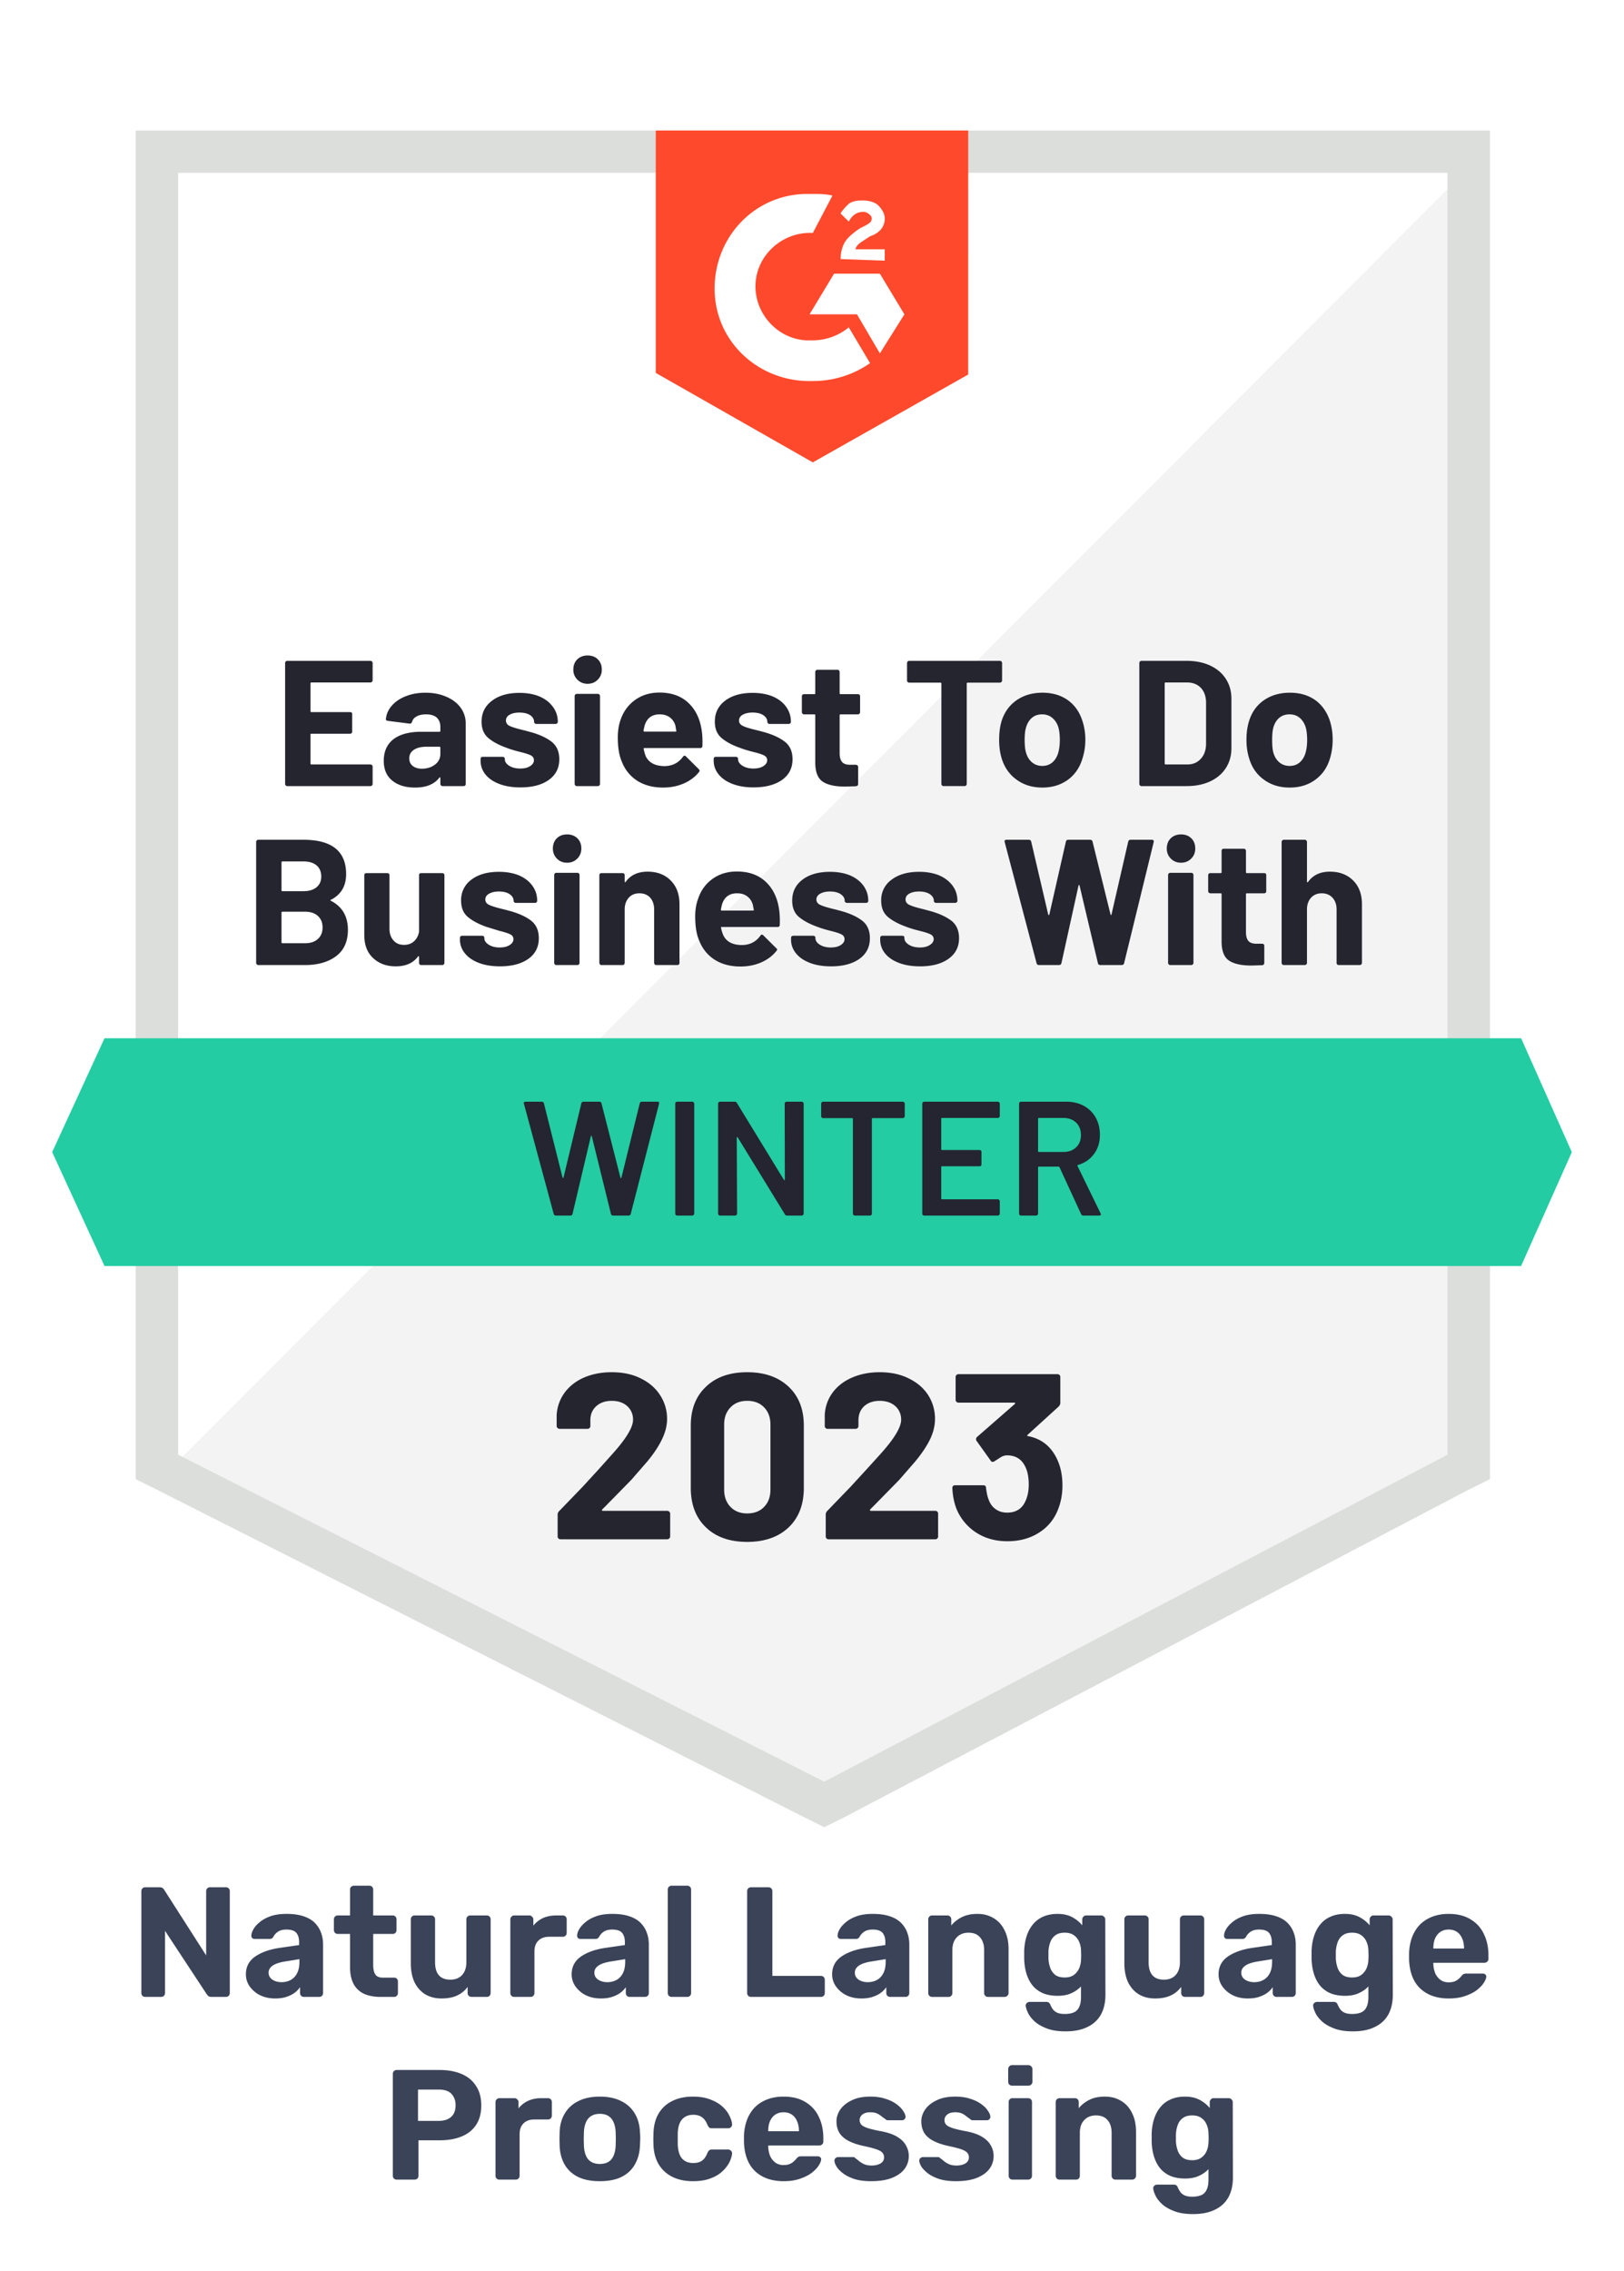 <svg xmlns="http://www.w3.org/2000/svg" width="249" height="348" fill="none" xmlns:v="https://vecta.io/nano"><g filter="url(#A)"><path d="M27.311 210.416l99.069 50.105 95.307-50.105V14.481H27.311v195.935z" fill="#fff"/><path d="M223.693 15.229L25.304 213.906l102.831 50.604 95.558-48.61V15.229z" fill="#f2f3f2"/><path d="M20.79 79.793v134.861l3.511 1.745 99.069 50.105 3.01 1.496 3.01-1.496 95.557-50.105 3.511-1.745V8H20.79v71.793zm6.521 131.122V14.481h194.627v196.434L126.38 261.02l-99.069-50.105z" fill="#dcdedc"/><path d="M124.624 17.722c1.003 0 2.006 0 3.01.249l-3.01 5.733c-4.515-.249-8.528 3.241-8.778 7.728s3.26 8.476 7.775 8.725h1.003a8.8 8.8 0 0 0 5.518-1.994l3.26 5.484c-2.508 1.745-5.518 2.742-8.778 2.742-8.026.249-14.798-5.733-15.049-13.71s5.769-14.708 13.795-14.957h1.254zm10.283 12.215l3.762 6.232-3.762 5.983-3.511-5.983h-7.274l3.762-6.232h7.023zm-6.019-2.243c0-.997.25-1.994.752-2.742s1.505-1.496 2.257-1.994l.502-.249c1.003-.499 1.254-.748 1.254-1.246s-.752-.997-1.254-.997c-1.003 0-1.756.499-2.257 1.496l-1.254-1.246c.25-.498.752-.997 1.254-1.496.752-.498 1.504-.498 2.257-.498s1.756.249 2.257.748 1.003 1.246 1.003 1.994c0 1.246-.752 2.243-2.257 2.742l-.752.498c-.753.499-1.254.748-1.505 1.496h4.514v1.745l-6.771-.249zm-4.264 31.16l23.827-13.461V8h-47.905v37.143l24.078 13.71z" fill="#ff492c"/><path d="M233.225 147.099H16.026L8 164.549l8.026 17.449h217.199L241 164.549l-7.775-17.45z" fill="#23cca2"/><path d="M50.737 125.885c-.117.049-.117.099 0 .149 1.739.898 2.608 2.385 2.608 4.462 0 1.779-.61 3.125-1.831 4.039-1.204.897-2.792 1.346-4.765 1.346h-7.148a.31.31 0 0 1-.226-.1c-.067-.066-.1-.141-.1-.224V117.01c0-.083.033-.158.1-.224a.31.31 0 0 1 .226-.1h6.922c4.364 0 6.546 1.753 6.546 5.26 0 1.828-.778 3.141-2.333 3.939zm-7.424-5.883a.13.13 0 0 0-.151.149v4.263a.13.13 0 0 0 .151.149h3.21c.87 0 1.547-.207 2.032-.623.468-.399.702-.939.702-1.62 0-.715-.234-1.28-.702-1.695-.485-.416-1.162-.623-2.032-.623h-3.21zm3.436 12.538c.853 0 1.513-.216 1.981-.648.485-.432.727-1.022.727-1.77s-.242-1.337-.727-1.769c-.468-.433-1.137-.649-2.006-.649h-3.411c-.1 0-.151.05-.151.15v4.537a.13.13 0 0 0 .151.149h3.436zm17.506-10.42c0-.099.025-.182.075-.249.067-.05.15-.075.251-.075h3.21c.1 0 .184.025.251.075.067.067.1.15.1.249v13.437c0 .083-.033.158-.1.224a.34.34 0 0 1-.251.1h-3.21a.34.34 0 0 1-.251-.1.36.36 0 0 1-.075-.224v-.948c0-.049-.025-.074-.075-.074-.034-.017-.067 0-.1.05-.736.997-1.873 1.495-3.411 1.495-1.405 0-2.558-.424-3.461-1.271-.903-.831-1.354-2.011-1.354-3.54v-9.149c0-.099.033-.182.1-.249.067-.05.142-.075.226-.075h3.21c.084 0 .159.025.226.075.067.067.1.15.1.249v8.202c0 .731.201 1.321.602 1.77.385.465.928.698 1.63.698.635 0 1.154-.191 1.555-.574.401-.365.652-.856.752-1.47v-8.626zm12.415 13.96c-1.237 0-2.316-.174-3.236-.523s-1.63-.831-2.132-1.446c-.518-.632-.778-1.338-.778-2.119v-.274c0-.1.033-.183.1-.249.067-.05.15-.075.251-.075h3.06c.084 0 .159.025.226.075.067.066.1.149.1.249v.025c0 .399.226.739.677 1.022s1.012.424 1.68.424c.635 0 1.145-.125 1.53-.374s.577-.549.577-.898c0-.332-.167-.581-.502-.748s-.878-.34-1.63-.523l-2.032-.623c-1.17-.416-2.107-.914-2.809-1.496s-1.053-1.421-1.053-2.518a3.82 3.82 0 0 1 1.58-3.215c1.053-.798 2.458-1.197 4.214-1.197 1.17 0 2.199.183 3.085.548.886.383 1.572.914 2.057 1.596.485.665.727 1.429.727 2.293 0 .1-.033.175-.1.225-.05.066-.125.099-.226.099h-2.959c-.084 0-.159-.033-.226-.099-.067-.05-.1-.125-.1-.225 0-.399-.209-.739-.627-1.022-.401-.266-.945-.399-1.63-.399-.602 0-1.095.108-1.48.324-.401.216-.602.516-.602.898 0 .365.192.64.577.822s1.012.383 1.881.599l.702.174.828.225c1.304.382 2.332.872 3.085 1.47.752.615 1.129 1.496 1.129 2.643 0 1.346-.535 2.401-1.605 3.166-1.087.764-2.533 1.146-4.339 1.146zm10.283-15.879c-.635 0-1.154-.208-1.555-.623-.418-.416-.627-.931-.627-1.546 0-.648.201-1.171.602-1.57s.928-.598 1.58-.598c.635 0 1.162.199 1.58.598.401.399.602.922.602 1.57 0 .615-.209 1.13-.627 1.546s-.936.623-1.555.623zm-1.655 15.68c-.1 0-.175-.033-.226-.1-.067-.066-.1-.141-.1-.224v-13.461a.34.34 0 0 1 .1-.25c.05-.066.125-.099.226-.099h3.235c.084 0 .159.033.226.099a.34.34 0 0 1 .1.25v13.461c0 .083-.033.158-.1.224s-.142.1-.226.1h-3.235zm13.995-14.309c1.471 0 2.65.449 3.536 1.346.903.898 1.354 2.111 1.354 3.64v8.999c0 .083-.025.158-.075.224a.34.34 0 0 1-.251.1h-3.235c-.084 0-.159-.033-.226-.1s-.1-.141-.1-.224v-8.202c0-.731-.201-1.329-.602-1.794-.418-.449-.97-.674-1.655-.674s-1.229.225-1.63.674c-.418.465-.627 1.063-.627 1.794v8.202c0 .083-.034.158-.1.224s-.142.1-.226.1h-3.235c-.1 0-.176-.033-.226-.1-.067-.066-.1-.141-.1-.224V122.12c0-.099.033-.182.1-.249.05-.05.125-.075.226-.075h3.235c.084 0 .159.025.226.075.067.067.1.15.1.249v.948c0 .066.017.108.05.124s.059.009.075-.025c.752-1.063 1.881-1.595 3.386-1.595zm20.164 5.808c.101.698.134 1.479.101 2.344a.31.31 0 0 1-.351.324h-8.528c-.117 0-.159.041-.125.124.067.366.175.731.326 1.097.468 1.03 1.438 1.546 2.909 1.546 1.187-.017 2.115-.491 2.784-1.421.084-.117.167-.175.251-.175.05 0 .117.033.201.1l1.981 1.969c.1.083.151.158.151.225 0 .049-.042.124-.126.224-.602.748-1.379 1.329-2.332 1.745-.97.415-2.024.623-3.161.623-1.571 0-2.909-.357-4.012-1.072-1.087-.714-1.873-1.712-2.358-2.991-.385-.914-.577-2.111-.577-3.59 0-1.014.142-1.903.426-2.667.418-1.296 1.154-2.327 2.208-3.091s2.307-1.147 3.762-1.147c1.839 0 3.319.532 4.439 1.596 1.104 1.047 1.781 2.459 2.031 4.237zm-6.445-2.493c-1.154 0-1.915.541-2.283 1.621-.066.232-.133.523-.2.872a.13.13 0 0 0 .15.15h4.766c.117 0 .158-.05.125-.15l-.151-.772c-.167-.549-.459-.973-.877-1.272-.402-.299-.912-.449-1.53-.449zm14.421 11.193c-1.237 0-2.316-.174-3.235-.523s-1.63-.831-2.132-1.446c-.518-.632-.778-1.338-.778-2.119v-.274c0-.1.034-.183.101-.249.067-.05.15-.075.251-.075h3.059c.084 0 .159.025.226.075.067.066.1.149.1.249v.025c0 .399.226.739.678 1.022s1.011.424 1.68.424c.635 0 1.145-.125 1.53-.374s.577-.549.577-.898c0-.332-.167-.581-.502-.748s-.878-.34-1.63-.523c-.853-.216-1.53-.424-2.032-.623-1.17-.416-2.106-.914-2.809-1.496s-1.053-1.421-1.053-2.518c0-1.346.527-2.418 1.58-3.215s2.458-1.197 4.214-1.197c1.17 0 2.198.183 3.085.548.886.383 1.571.914 2.056 1.596.485.665.727 1.429.727 2.293 0 .1-.033.175-.1.225-.05.066-.125.099-.226.099h-2.959c-.084 0-.159-.033-.226-.099-.067-.05-.1-.125-.1-.225 0-.399-.209-.739-.627-1.022-.401-.266-.945-.399-1.63-.399-.602 0-1.096.108-1.48.324-.401.216-.602.516-.602.898 0 .365.192.64.577.822s1.011.383 1.881.599l.702.174.828.225c1.304.382 2.332.872 3.085 1.47.752.615 1.128 1.496 1.128 2.643 0 1.346-.535 2.401-1.605 3.166-1.087.764-2.533 1.146-4.339 1.146zm13.644 0c-1.237 0-2.316-.174-3.235-.523s-1.631-.831-2.132-1.446a3.32 3.32 0 0 1-.753-2.119v-.274c0-.1.034-.183.101-.249.067-.05.142-.075.225-.075h3.06c.101 0 .184.025.251.075a.4.4 0 0 1 .075.249v.025c0 .399.226.739.678 1.022s1.019.424 1.705.424c.619 0 1.12-.125 1.505-.374.401-.25.602-.549.602-.898 0-.332-.167-.581-.502-.748s-.878-.34-1.63-.523c-.87-.216-1.555-.424-2.057-.623-1.17-.416-2.106-.914-2.809-1.496s-1.053-1.421-1.053-2.518a3.8 3.8 0 0 1 1.605-3.215c1.053-.798 2.458-1.197 4.214-1.197 1.17 0 2.198.183 3.085.548.869.383 1.555.914 2.056 1.596.485.665.727 1.429.727 2.293 0 .1-.033.175-.1.225-.067.066-.142.099-.226.099h-2.959c-.1 0-.176-.033-.226-.099-.067-.05-.1-.125-.1-.225 0-.399-.209-.739-.627-1.022-.418-.266-.962-.399-1.63-.399-.619 0-1.121.108-1.505.324s-.577.516-.577.898c0 .365.192.64.577.822.368.183.995.383 1.881.599l.677.174.828.225c1.304.382 2.341.872 3.11 1.47.752.615 1.128 1.496 1.128 2.643 0 1.346-.543 2.401-1.63 3.166-1.07.764-2.516 1.146-4.339 1.146zm18.234-.199c-.201 0-.326-.092-.376-.274l-4.891-18.572-.025-.1c0-.166.1-.249.301-.249h3.436c.184 0 .301.092.351.274l2.608 11.168c.017.067.05.1.101.1.033 0 .058-.033.075-.1l2.533-11.143c.05-.199.167-.299.351-.299h3.336c.217 0 .351.092.401.274l2.759 11.168c.017.05.042.083.075.1.034 0 .059-.033.076-.1l2.558-11.143c.05-.199.167-.299.351-.299h3.26c.251 0 .352.116.301.349l-4.539 18.572c-.05.182-.176.274-.376.274h-3.286c-.184 0-.301-.092-.351-.274l-2.809-11.866c-.017-.083-.05-.125-.101-.125-.033 0-.058.042-.075.125l-2.608 11.841c-.05.199-.176.299-.376.299h-3.06zm21.77-15.68c-.619 0-1.137-.208-1.555-.623s-.627-.931-.627-1.546c0-.648.2-1.171.602-1.57.418-.399.944-.598 1.58-.598.652 0 1.179.199 1.58.598s.602.922.602 1.57c0 .615-.209 1.13-.627 1.546s-.936.623-1.555.623zm-1.655 15.68c-.084 0-.159-.033-.226-.1s-.101-.141-.101-.224v-13.461a.34.34 0 0 1 .101-.25c.067-.066.142-.099.226-.099h3.235c.084 0 .159.033.226.099s.1.15.1.25v13.461c0 .083-.033.158-.1.224s-.142.1-.226.1h-3.235zm14.722-11.318c0 .084-.025.158-.075.225-.067.066-.151.099-.251.099h-2.634c-.1 0-.15.042-.15.125v5.833c0 .599.125 1.047.376 1.346.251.283.652.424 1.204.424h.903a.34.34 0 0 1 .251.1c.05.066.075.141.075.224v2.618c0 .199-.109.315-.326.349l-1.655.05c-1.522 0-2.659-.25-3.411-.748s-1.137-1.446-1.154-2.842v-7.354c0-.083-.05-.125-.151-.125h-1.58c-.083 0-.159-.033-.225-.099a.31.31 0 0 1-.101-.225v-2.443c0-.099.034-.182.101-.249.066-.05.142-.075.225-.075h1.58a.13.13 0 0 0 .151-.149v-3.266c0-.083.025-.158.075-.224a.34.34 0 0 1 .251-.1h3.085c.083 0 .159.033.226.1a.31.31 0 0 1 .1.224v3.266a.13.13 0 0 0 .15.149h2.634c.1 0 .184.025.251.075.05.067.075.15.075.249v2.443zm9.756-2.991c1.472 0 2.659.449 3.562 1.346s1.354 2.111 1.354 3.64v8.999c0 .083-.033.158-.1.224a.34.34 0 0 1-.251.1h-3.21a.34.34 0 0 1-.251-.1c-.05-.066-.075-.141-.075-.224v-8.202c0-.731-.209-1.329-.627-1.794-.418-.449-.97-.674-1.656-.674-.669 0-1.212.225-1.63.674-.418.465-.627 1.063-.627 1.794v8.202c0 .083-.033.158-.1.224s-.142.1-.226.1h-3.235c-.084 0-.159-.033-.226-.1s-.101-.141-.101-.224V117.01c0-.083.034-.158.101-.224s.142-.1.226-.1h3.235c.084 0 .159.033.226.1s.1.141.1.224v6.058c0 .066.017.108.05.124s.067.009.1-.025c.753-1.063 1.873-1.595 3.361-1.595zM57.133 92.257a.31.31 0 0 1-.1.224.34.34 0 0 1-.251.1h-9.029c-.1 0-.15.05-.15.15v4.238c0 .1.05.15.15.15h5.919c.1 0 .184.025.251.075.05.066.075.15.075.249v2.667a.36.36 0 0 1-.075.224.34.34 0 0 1-.251.1h-5.919c-.1 0-.15.042-.15.125v4.437a.13.13 0 0 0 .15.149h9.029c.1 0 .184.034.251.1a.31.31 0 0 1 .1.225v2.667c0 .083-.033.158-.1.224a.34.34 0 0 1-.251.1H44.041a.31.31 0 0 1-.226-.1c-.067-.066-.1-.141-.1-.224V89.589c0-.083.033-.158.1-.224s.142-.1.226-.1h12.741a.34.34 0 0 1 .251.1c.067.066.1.141.1.224v2.667zm8.101 1.895c1.204 0 2.274.208 3.21.623.936.399 1.664.956 2.182 1.67a3.98 3.98 0 0 1 .778 2.393v9.298a.36.36 0 0 1-.075.224.34.34 0 0 1-.251.1h-3.21a.34.34 0 0 1-.251-.1c-.067-.066-.1-.141-.1-.224v-.898c0-.066-.017-.108-.05-.124s-.067 0-.1.05c-.769 1.013-2.015 1.52-3.737 1.52-1.438 0-2.592-.349-3.461-1.047-.886-.698-1.329-1.72-1.329-3.066 0-1.412.493-2.509 1.48-3.29 1.003-.765 2.425-1.147 4.264-1.147h2.809c.084 0 .125-.05.125-.15v-.598c0-.598-.184-1.072-.552-1.421-.368-.332-.92-.499-1.655-.499-.569 0-1.037.1-1.405.299-.385.2-.627.482-.727.848-.067.199-.192.291-.376.274l-3.336-.424c-.217-.05-.318-.133-.301-.249.067-.781.376-1.479.928-2.094.535-.615 1.254-1.097 2.157-1.446.886-.349 1.881-.523 2.985-.523zm-.552 11.642c.786 0 1.455-.208 2.006-.624s.828-.955.828-1.62v-.972c0-.1-.042-.15-.125-.15h-1.981c-.836 0-1.488.158-1.956.474-.468.299-.702.739-.702 1.321 0 .482.175.864.527 1.147s.819.424 1.404.424zm15.124 2.866c-1.237 0-2.316-.174-3.235-.523s-1.63-.831-2.132-1.446c-.502-.632-.752-1.338-.752-2.119v-.274c0-.1.033-.183.1-.249.05-.05.125-.075.226-.075h3.06c.084 0 .159.025.226.075.067.066.1.149.1.249v.025c0 .399.226.739.677 1.022s1.02.424 1.706.424c.619 0 1.12-.125 1.505-.374s.577-.549.577-.898c0-.332-.159-.581-.477-.748-.334-.166-.878-.34-1.63-.523-.87-.216-1.555-.424-2.057-.623-1.171-.416-2.107-.914-2.809-1.496s-1.053-1.421-1.053-2.518c0-1.346.535-2.418 1.605-3.216 1.053-.798 2.45-1.197 4.189-1.197 1.187 0 2.215.183 3.085.548.886.382 1.572.914 2.057 1.595.502.665.752 1.429.752 2.293 0 .1-.034.175-.1.224a.34.34 0 0 1-.251.1h-2.934a.34.34 0 0 1-.251-.1c-.067-.05-.1-.125-.1-.224 0-.399-.201-.739-.602-1.022-.418-.266-.97-.399-1.655-.399-.602 0-1.095.108-1.48.324s-.577.515-.577.897c0 .366.184.64.552.823.385.183 1.02.382 1.906.598l.677.174.828.225c1.304.382 2.332.872 3.085 1.47.752.615 1.129 1.496 1.129 2.643 0 1.346-.535 2.401-1.605 3.166s-2.516 1.146-4.339 1.146zM90.089 92.78c-.619 0-1.137-.208-1.555-.623a2.09 2.09 0 0 1-.627-1.545c0-.648.201-1.172.602-1.571.418-.399.945-.598 1.58-.598.652 0 1.179.199 1.58.598s.602.922.602 1.571a2.09 2.09 0 0 1-.627 1.545c-.401.416-.92.623-1.555.623zm-1.655 15.68a.31.31 0 0 1-.226-.1c-.067-.066-.1-.141-.1-.224V94.675c0-.1.033-.183.1-.249s.142-.1.226-.1h3.235c.084 0 .159.033.226.1s.1.15.1.249v13.461c0 .083-.033.158-.1.224s-.142.1-.226.1h-3.235zm19.161-8.501c.101.698.134 1.479.101 2.344a.31.31 0 0 1-.352.324h-8.527c-.117 0-.159.041-.126.124a6.67 6.67 0 0 0 .301 1.097c.485 1.031 1.463 1.546 2.934 1.546 1.17-.017 2.098-.491 2.784-1.421.084-.117.167-.175.251-.175.05 0 .117.034.2.1l1.982 1.969c.083.083.125.158.125.225 0 .05-.033.124-.1.224-.602.748-1.38 1.33-2.333 1.745-.969.416-2.023.623-3.16.623-1.571 0-2.909-.357-4.013-1.072-1.087-.714-1.873-1.711-2.358-2.991-.385-.914-.577-2.111-.577-3.59 0-1.013.134-1.903.401-2.667.435-1.296 1.179-2.327 2.232-3.091s2.307-1.147 3.762-1.147c1.84 0 3.319.532 4.44 1.595 1.103 1.047 1.78 2.46 2.031 4.238zm-6.445-2.493c-1.154 0-1.915.54-2.283 1.62-.067.233-.134.523-.201.873 0 .1.05.15.15.15h4.765c.117 0 .151-.05.101-.15l-.126-.773c-.167-.548-.46-.972-.878-1.271-.401-.299-.911-.449-1.529-.449zm14.396 11.192c-1.221 0-2.291-.174-3.21-.523s-1.631-.831-2.132-1.446c-.519-.632-.778-1.338-.778-2.119v-.274c0-.1.034-.183.101-.249.066-.05.142-.075.225-.075h3.085c.084 0 .159.025.226.075.067.066.1.149.1.249v.025c0 .399.226.739.677 1.022s1.012.424 1.681.424c.635 0 1.145-.125 1.53-.374s.577-.549.577-.898c0-.332-.168-.581-.502-.748s-.878-.34-1.63-.523c-.853-.216-1.53-.424-2.032-.623-1.187-.416-2.123-.914-2.809-1.496-.702-.582-1.053-1.421-1.053-2.518 0-1.346.526-2.418 1.58-3.216s2.458-1.197 4.213-1.197c1.171 0 2.199.183 3.085.548.887.382 1.572.914 2.057 1.595.485.665.727 1.429.727 2.293 0 .1-.033.175-.1.224-.067.067-.142.1-.226.1h-2.959c-.084 0-.159-.033-.226-.1-.067-.05-.1-.125-.1-.224 0-.399-.209-.739-.627-1.022-.402-.266-.945-.399-1.631-.399-.602 0-1.103.108-1.504.324-.385.216-.577.515-.577.897 0 .366.192.64.577.823.367.183.994.382 1.881.598l.702.174.828.225c1.304.382 2.332.872 3.084 1.47.753.615 1.129 1.496 1.129 2.643 0 1.346-.535 2.401-1.605 3.166-1.087.764-2.542 1.146-4.364 1.146zm16.327-11.517c0 .083-.033.158-.1.224a.34.34 0 0 1-.251.1h-2.633c-.1 0-.151.041-.151.125v5.833c0 .599.126 1.047.377 1.347.25.282.652.423 1.203.423h.903c.101 0 .184.034.251.1s.1.141.1.224v2.618c0 .199-.117.316-.351.349l-1.655.05c-1.522 0-2.659-.25-3.411-.748s-1.137-1.446-1.154-2.842v-7.354c0-.083-.05-.125-.15-.125h-1.58c-.084 0-.159-.033-.226-.1s-.1-.141-.1-.224V94.7c0-.1.033-.183.1-.249.067-.05.142-.075.226-.075h1.58a.13.13 0 0 0 .15-.15V90.96a.31.31 0 0 1 .101-.224c.05-.067.125-.1.225-.1h3.085c.101 0 .176.033.226.1.067.066.1.141.1.224v3.265c0 .1.051.15.151.15h2.633c.101 0 .184.025.251.075.067.067.1.15.1.249v2.443zm21.419-7.877a.34.34 0 0 1 .251.1c.067.066.101.141.101.224v2.692c0 .1-.034.175-.101.224a.34.34 0 0 1-.251.1h-4.941c-.083 0-.125.05-.125.15v15.381c0 .083-.033.158-.1.224s-.142.1-.226.1h-3.235c-.084 0-.159-.033-.226-.1s-.1-.141-.1-.224V92.755c0-.1-.051-.15-.151-.15h-4.79c-.101 0-.176-.033-.226-.1-.067-.05-.1-.125-.1-.224v-2.692c0-.083.033-.158.1-.224.05-.066.125-.1.226-.1h13.894zm6.521 19.419c-1.538 0-2.859-.407-3.962-1.221-1.104-.798-1.865-1.895-2.283-3.291-.251-.847-.376-1.778-.376-2.792 0-1.08.125-2.044.376-2.891.435-1.363 1.204-2.426 2.308-3.191s2.424-1.147 3.962-1.147c1.505 0 2.793.374 3.863 1.122 1.07.764 1.822 1.828 2.257 3.191.301.914.452 1.869.452 2.866 0 .981-.134 1.903-.402 2.767-.401 1.43-1.145 2.551-2.232 3.366-1.103.814-2.424 1.221-3.963 1.221zm0-3.315c.602 0 1.121-.183 1.555-.549.418-.365.719-.872.903-1.52.151-.582.226-1.222.226-1.92 0-.764-.075-1.412-.226-1.944-.2-.615-.518-1.097-.953-1.446-.418-.349-.928-.523-1.53-.523-.635 0-1.153.174-1.555.523-.418.349-.719.831-.903 1.446-.15.449-.225 1.097-.225 1.944 0 .831.067 1.471.2 1.92.184.648.494 1.155.928 1.52s.962.549 1.58.549zm15.199 3.091c-.083 0-.159-.033-.225-.1s-.101-.141-.101-.224V89.589c0-.083.034-.158.101-.224a.31.31 0 0 1 .225-.1h6.898c1.387 0 2.6.241 3.636.723s1.839 1.163 2.408 2.044.853 1.894.853 3.041v7.579c0 1.146-.285 2.16-.853 3.041s-1.371 1.562-2.408 2.044-2.249.723-3.636.723h-6.898zm3.562-3.465c0 .1.042.149.125.149h3.361c.836 0 1.513-.282 2.032-.847.535-.565.81-1.321.827-2.269v-6.306c0-.964-.259-1.728-.777-2.293-.535-.565-1.246-.848-2.132-.848h-3.311c-.083 0-.125.05-.125.15v12.265zm19.161 3.689c-1.538 0-2.859-.407-3.962-1.221-1.104-.798-1.856-1.895-2.258-3.291-.267-.847-.401-1.778-.401-2.792 0-1.08.134-2.044.401-2.891.418-1.363 1.179-2.426 2.283-3.191s2.433-1.147 3.988-1.147c1.504 0 2.792.374 3.862 1.122 1.053.764 1.806 1.828 2.257 3.191.285.914.427 1.869.427 2.866 0 .981-.126 1.903-.377 2.767-.401 1.43-1.153 2.551-2.257 3.366-1.087.814-2.408 1.221-3.963 1.221zm0-3.315c.619 0 1.137-.183 1.555-.549s.719-.872.903-1.52c.151-.582.226-1.222.226-1.92 0-.764-.075-1.412-.226-1.944-.2-.615-.51-1.097-.928-1.446s-.936-.523-1.555-.523-1.137.174-1.555.523-.719.831-.903 1.446c-.133.449-.2 1.097-.2 1.944 0 .831.058 1.471.175 1.92.184.648.494 1.155.928 1.52s.962.549 1.58.549z" fill="#252530"/><path d="M85.249 174.27c-.184 0-.301-.083-.351-.249l-4.565-16.876-.025-.1c0-.149.092-.224.276-.224h2.458c.184 0 .301.083.351.249l2.859 11.367c.017.05.042.075.075.075s.058-.025.075-.075l2.734-11.367c.05-.166.159-.249.326-.249h2.408c.184 0 .301.083.351.249l2.909 11.392c.017.05.042.075.075.075s.058-.025.075-.075l2.809-11.392c.05-.166.167-.249.351-.249h2.332c.234 0 .326.108.276.324l-4.339 16.876c-.05.166-.167.249-.351.249h-2.333c-.184 0-.301-.083-.351-.249l-2.934-11.891c-.017-.049-.042-.083-.075-.099-.033 0-.058.033-.075.099l-2.809 11.891c-.05.166-.159.249-.326.249h-2.207zm18.585 0c-.084 0-.159-.033-.226-.099-.05-.05-.075-.117-.075-.2V157.12c0-.083.025-.15.075-.199.067-.067.142-.1.226-.1h2.307c.084 0 .151.033.201.1.067.049.1.116.1.199v16.851c0 .083-.033.15-.1.2a.24.24 0 0 1-.201.099h-2.307zm16.478-17.15c0-.083.025-.15.075-.199.067-.067.142-.1.226-.1h2.307c.084 0 .151.033.201.1.067.049.1.116.1.199v16.851c0 .083-.033.15-.1.2a.24.24 0 0 1-.201.099h-2.232c-.167 0-.284-.066-.351-.199l-7.223-11.766c-.034-.05-.067-.075-.101-.075-.033.017-.05.058-.05.125l.05 11.616c0 .083-.033.15-.1.2a.24.24 0 0 1-.201.099h-2.307c-.084 0-.159-.033-.226-.099-.05-.05-.075-.117-.075-.2V157.12c0-.083.025-.15.075-.199.067-.067.142-.1.226-.1h2.232c.167 0 .284.066.351.199l7.198 11.766c.034.05.067.067.101.05.033 0 .05-.033.05-.1l-.025-11.616zm18.108-.299c.084 0 .151.033.201.1.067.049.1.116.1.199v1.919c0 .083-.033.15-.1.2a.24.24 0 0 1-.201.1h-4.615c-.083 0-.125.041-.125.124v14.508c0 .083-.025.15-.075.2-.067.066-.142.099-.226.099h-2.307a.24.24 0 0 1-.201-.099c-.067-.05-.1-.117-.1-.2v-14.508c0-.083-.042-.124-.126-.124h-4.439c-.084 0-.159-.034-.226-.1-.05-.05-.075-.117-.075-.2v-1.919c0-.083.025-.15.075-.199.067-.067.142-.1.226-.1h12.214zm14.873 2.193c0 .084-.033.15-.1.2a.24.24 0 0 1-.201.1h-8.552c-.084 0-.126.041-.126.124v4.662c0 .083.042.124.126.124h5.743c.084 0 .159.025.226.075.05.067.075.141.075.225v1.894c0 .083-.025.158-.075.224-.067.05-.142.075-.226.075h-5.743c-.084 0-.126.042-.126.125v4.811c0 .083.042.125.126.125h8.552a.24.24 0 0 1 .201.099c.067.05.1.117.1.2v1.894c0 .083-.033.15-.1.2a.24.24 0 0 1-.201.099h-11.286c-.084 0-.159-.033-.226-.099-.05-.05-.075-.117-.075-.2V157.12c0-.083.025-.15.075-.199.067-.067.142-.1.226-.1h11.286c.084 0 .151.033.201.1.067.049.1.116.1.199v1.894zm12.816 15.256c-.167 0-.284-.074-.351-.224l-3.31-7.179c-.034-.067-.084-.1-.151-.1h-3.01c-.083 0-.125.042-.125.125v7.079a.24.24 0 0 1-.1.2.24.24 0 0 1-.201.099h-2.307c-.084 0-.159-.033-.226-.099-.05-.05-.075-.117-.075-.2V157.12c0-.083.025-.15.075-.199.067-.067.142-.1.226-.1h6.897c1.02 0 1.923.208 2.708.623.786.432 1.397 1.03 1.831 1.795.435.781.652 1.67.652 2.667 0 1.147-.301 2.119-.902 2.917-.586.814-1.405 1.379-2.458 1.695-.034 0-.059.016-.076.05s-.016.066 0 .099l3.537 7.254c.033.067.05.117.05.15 0 .133-.092.199-.276.199h-2.408zm-6.822-14.956c-.083 0-.125.041-.125.124v4.961c0 .083.042.125.125.125h3.762c.803 0 1.455-.241 1.957-.723.485-.466.727-1.089.727-1.87s-.242-1.413-.727-1.894c-.502-.482-1.154-.723-1.957-.723h-3.762z" fill="#242530"/><path d="M92.346 219.291c-.05.049-.067.099-.05.149.033.05.084.075.15.075h9.856a.41.41 0 0 1 .301.124.38.38 0 0 1 .151.3v3.514c0 .117-.051.217-.151.3a.41.41 0 0 1-.301.124H85.951c-.134 0-.242-.041-.326-.124s-.125-.183-.125-.3v-3.34a.74.74 0 0 1 .226-.548l3.637-3.764 2.333-2.543 2.057-2.293c2.207-2.427 3.311-4.23 3.311-5.41 0-.847-.301-1.545-.903-2.094-.602-.532-1.388-.798-2.358-.798s-1.756.266-2.358.798c-.619.549-.928 1.272-.928 2.169v.897c0 .117-.042.216-.125.299a.41.41 0 0 1-.301.125H85.8a.41.41 0 0 1-.301-.125c-.1-.083-.15-.182-.15-.299v-1.695c.084-1.296.502-2.451 1.254-3.465.752-.997 1.747-1.761 2.985-2.293 1.254-.532 2.659-.798 4.213-.798 1.722 0 3.219.324 4.49.972 1.271.632 2.249 1.488 2.935 2.568a6.57 6.57 0 0 1 1.053 3.614c0 1.014-.259 2.053-.777 3.117-.502 1.063-1.263 2.21-2.283 3.44l-2.433 2.792-3.887 3.963-.552.549zm22.222 4.985c-2.676 0-4.782-.739-6.321-2.218-1.555-1.48-2.332-3.499-2.332-6.058v-9.547c0-2.51.777-4.496 2.332-5.958 1.539-1.479 3.645-2.219 6.321-2.219 2.658 0 4.773.74 6.345 2.219 1.555 1.462 2.333 3.448 2.333 5.958V216c0 2.559-.778 4.578-2.333 6.058-1.572 1.479-3.687 2.218-6.345 2.218zm0-4.362c1.087 0 1.948-.333 2.583-.997.652-.665.978-1.554.978-2.668v-9.946c0-1.097-.326-1.978-.978-2.642-.635-.665-1.496-.998-2.583-.998-1.07 0-1.923.333-2.559.998-.652.664-.978 1.545-.978 2.642v9.946c0 1.114.326 2.003.978 2.668.636.664 1.489.997 2.559.997zm18.86-.623c-.05.049-.058.099-.025.149.017.05.067.075.151.075h9.857a.41.41 0 0 1 .3.124c.084.084.126.183.126.3v3.514c0 .117-.042.217-.126.3a.41.41 0 0 1-.3.124h-16.378a.41.41 0 0 1-.301-.124c-.084-.083-.126-.183-.126-.3v-3.34a.79.79 0 0 1 .201-.548l3.637-3.764 2.332-2.543 2.082-2.293c2.207-2.427 3.311-4.23 3.311-5.41 0-.847-.301-1.545-.903-2.094-.619-.532-1.413-.798-2.383-.798s-1.756.266-2.358.798c-.601.549-.902 1.272-.902 2.169v.897c0 .117-.042.216-.126.299s-.192.125-.326.125h-4.289a.41.41 0 0 1-.301-.125c-.083-.083-.125-.182-.125-.299v-1.695a6.22 6.22 0 0 1 1.229-3.465c.752-.997 1.756-1.761 3.01-2.293s2.65-.798 4.188-.798c1.722 0 3.219.324 4.49.972 1.287.632 2.274 1.488 2.959 2.568.686 1.097 1.028 2.302 1.028 3.614 0 1.014-.25 2.053-.752 3.117-.518 1.063-1.288 2.21-2.307 3.44l-2.433 2.792-3.888 3.963-.552.549zm28.743-7.479c.485 1.097.727 2.368.727 3.814 0 1.313-.217 2.518-.652 3.615-.585 1.545-1.563 2.75-2.934 3.614-1.371.881-2.993 1.321-4.866 1.321-1.839 0-3.453-.457-4.841-1.371a7.9 7.9 0 0 1-3.009-3.739c-.335-.93-.527-1.944-.577-3.041 0-.283.142-.424.426-.424h4.314c.284 0 .427.141.427.424.1.798.234 1.388.401 1.77.217.631.577 1.122 1.078 1.471.485.349 1.07.523 1.756.523 1.354 0 2.291-.59 2.809-1.77.334-.714.502-1.554.502-2.518 0-1.146-.184-2.077-.552-2.792-.552-1.13-1.48-1.695-2.784-1.695-.268 0-.552.075-.853.225l-1.053.673c-.101.066-.193.1-.276.1a.34.34 0 0 1-.326-.2l-2.157-3.016c-.05-.067-.075-.15-.075-.249 0-.15.05-.266.15-.349l5.769-5.036c.05-.05.075-.1.075-.15-.017-.049-.059-.074-.125-.074h-8.553a.5.5 0 0 1-.326-.125c-.084-.083-.125-.183-.125-.299v-3.515c0-.116.041-.216.125-.299a.5.5 0 0 1 .326-.125h15.149c.134 0 .242.042.326.125a.41.41 0 0 1 .125.299v3.989c0 .182-.083.365-.251.548l-4.765 4.337c-.05.05-.067.092-.05.125 0 .05.05.075.15.075 2.107.415 3.612 1.662 4.515 3.739z" fill="#252530"/></g><path d="M22.274 306c-.176 0-.32-.056-.432-.168s-.168-.256-.168-.432v-15.6c0-.176.056-.32.168-.432s.256-.168.432-.168h2.184c.24 0 .416.056.528.168s.184.2.216.264l6.408 10.008v-9.84c0-.176.056-.32.168-.432s.248-.168.408-.168h2.448c.176 0 .32.056.432.168s.168.256.168.432v15.6a.64.64 0 0 1-.168.432c-.112.112-.256.168-.432.168h-2.208c-.24 0-.416-.056-.528-.168l-.216-.264-6.384-9.696v9.528c0 .176-.056.32-.168.432s-.256.168-.432.168h-2.424zm19.917.24c-.848 0-1.608-.16-2.28-.48a4.29 4.29 0 0 1-1.608-1.344c-.4-.56-.6-1.184-.6-1.872 0-1.136.456-2.032 1.368-2.688.928-.656 2.144-1.104 3.648-1.344l3.144-.456v-.432c0-.624-.144-1.104-.432-1.44s-.792-.504-1.512-.504c-.528 0-.952.104-1.272.312s-.568.48-.744.816a.61.61 0 0 1-.552.312h-2.28c-.176 0-.312-.048-.408-.144-.096-.112-.136-.24-.12-.384 0-.272.104-.592.312-.96s.528-.728.96-1.08c.432-.368.984-.672 1.656-.912s1.496-.36 2.472-.36c1.008 0 1.872.12 2.592.36s1.296.576 1.728 1.008.752.936.96 1.512c.208.56.312 1.168.312 1.824v7.416c0 .176-.056.32-.168.432s-.256.168-.432.168h-2.352c-.16 0-.296-.056-.408-.168s-.168-.256-.168-.432v-.888a3.87 3.87 0 0 1-.84.864c-.352.256-.776.464-1.272.624-.48.16-1.048.24-1.704.24zm.96-2.496c.528 0 1-.112 1.416-.336s.744-.568.984-1.032.36-1.048.36-1.752v-.408l-2.232.36c-.864.144-1.496.36-1.896.648s-.6.64-.6 1.056c0 .304.088.568.264.792.192.224.44.392.744.504s.624.168.96.168zM58.348 306c-.992 0-1.84-.16-2.544-.48a3.48 3.48 0 0 1-1.608-1.536c-.352-.688-.528-1.552-.528-2.592v-5.04h-1.872c-.176 0-.32-.056-.432-.168s-.168-.256-.168-.432v-1.632c0-.176.056-.32.168-.432s.256-.168.432-.168h1.872v-3.96c0-.176.056-.32.168-.432a.64.64 0 0 1 .432-.168h2.352c.176 0 .32.056.432.168s.168.256.168.432v3.96h3c.16 0 .296.056.408.168s.168.256.168.432v1.632c0 .176-.056.32-.168.432s-.248.168-.408.168h-3v4.752c0 .608.104 1.088.312 1.44.224.336.608.504 1.152.504h1.752c.16 0 .296.056.408.168s.168.248.168.408v1.776c0 .176-.056.32-.168.432s-.248.168-.408.168h-2.088zm9.342.24c-.928 0-1.752-.208-2.472-.624-.704-.432-1.256-1.048-1.656-1.848-.384-.816-.576-1.8-.576-2.952v-6.696c0-.176.056-.32.168-.432s.248-.168.408-.168h2.544c.176 0 .32.056.432.168s.168.256.168.432v6.552c0 1.792.784 2.688 2.352 2.688.752 0 1.344-.232 1.776-.696.448-.48.672-1.144.672-1.992v-6.552c0-.176.056-.32.168-.432s.256-.168.432-.168h2.544c.16 0 .296.056.408.168s.168.256.168.432v11.28c0 .176-.056.32-.168.432s-.248.168-.408.168h-2.352c-.176 0-.32-.056-.432-.168s-.168-.256-.168-.432v-.936c-.416.576-.952 1.016-1.608 1.32s-1.456.456-2.4.456zm11.133-.24c-.16 0-.296-.056-.408-.168s-.168-.256-.168-.432v-11.28c0-.16.056-.296.168-.408.112-.128.248-.192.408-.192h2.352c.16 0 .296.064.408.192.128.112.192.248.192.408v.96c.4-.496.888-.88 1.464-1.152.592-.272 1.272-.408 2.04-.408h1.032c.16 0 .296.056.408.168s.168.256.168.432v2.064c0 .176-.056.32-.168.432s-.248.168-.408.168h-2.112c-.704 0-1.256.2-1.656.6-.4.384-.6.936-.6 1.656v6.36c0 .176-.056.32-.168.432s-.256.168-.432.168h-2.52zm13.315.24c-.848 0-1.608-.16-2.28-.48a4.29 4.29 0 0 1-1.608-1.344c-.4-.56-.6-1.184-.6-1.872 0-1.136.456-2.032 1.368-2.688.928-.656 2.144-1.104 3.648-1.344l3.144-.456v-.432c0-.624-.144-1.104-.432-1.44s-.792-.504-1.512-.504c-.528 0-.952.104-1.272.312s-.568.48-.744.816a.61.61 0 0 1-.552.312h-2.28c-.176 0-.312-.048-.408-.144-.096-.112-.136-.24-.12-.384 0-.272.104-.592.312-.96s.528-.728.96-1.08c.432-.368.984-.672 1.656-.912s1.496-.36 2.472-.36c1.008 0 1.872.12 2.592.36s1.296.576 1.728 1.008.752.936.96 1.512c.208.56.312 1.168.312 1.824v7.416c0 .176-.056.32-.168.432s-.256.168-.432.168h-2.352c-.16 0-.296-.056-.408-.168s-.168-.256-.168-.432v-.888a3.87 3.87 0 0 1-.84.864c-.352.256-.776.464-1.272.624-.48.16-1.048.24-1.704.24zm.96-2.496c.528 0 1-.112 1.416-.336s.744-.568.984-1.032.36-1.048.36-1.752v-.408l-2.232.36c-.864.144-1.496.36-1.896.648s-.6.64-.6 1.056c0 .304.088.568.264.792.192.224.44.392.744.504s.624.168.96.168zm9.89 2.256c-.176 0-.32-.056-.432-.168s-.168-.256-.168-.432v-15.84c0-.176.056-.32.168-.432s.256-.168.432-.168h2.4c.16 0 .296.056.408.168s.168.256.168.432v15.84c0 .176-.056.32-.168.432s-.248.168-.408.168h-2.4zm12.17 0c-.176 0-.32-.056-.432-.168s-.168-.256-.168-.432v-15.6c0-.176.056-.32.168-.432s.256-.168.432-.168h2.664c.176 0 .32.056.432.168s.168.256.168.432v12.984h7.44c.176 0 .32.056.432.168s.168.256.168.432v2.016c0 .176-.056.32-.168.432s-.256.168-.432.168h-10.704zm16.918.24c-.848 0-1.608-.16-2.28-.48a4.29 4.29 0 0 1-1.608-1.344c-.4-.56-.6-1.184-.6-1.872 0-1.136.456-2.032 1.368-2.688.928-.656 2.144-1.104 3.648-1.344l3.144-.456v-.432c0-.624-.144-1.104-.432-1.44s-.792-.504-1.512-.504c-.528 0-.952.104-1.272.312s-.568.48-.744.816a.61.61 0 0 1-.552.312h-2.28c-.176 0-.312-.048-.408-.144-.096-.112-.136-.24-.12-.384 0-.272.104-.592.312-.96s.528-.728.96-1.08c.432-.368.984-.672 1.656-.912s1.496-.36 2.472-.36c1.008 0 1.872.12 2.592.36s1.296.576 1.728 1.008.752.936.96 1.512c.208.56.312 1.168.312 1.824v7.416c0 .176-.056.32-.168.432s-.256.168-.432.168h-2.352c-.16 0-.296-.056-.408-.168s-.168-.256-.168-.432v-.888a3.87 3.87 0 0 1-.84.864c-.352.256-.776.464-1.272.624-.48.16-1.048.24-1.704.24zm.96-2.496c.528 0 1-.112 1.416-.336s.744-.568.984-1.032.36-1.048.36-1.752v-.408l-2.232.36c-.864.144-1.496.36-1.896.648s-.6.64-.6 1.056c0 .304.088.568.264.792.192.224.44.392.744.504s.624.168.96.168zm9.866 2.256c-.16 0-.296-.056-.408-.168s-.168-.256-.168-.432v-11.28c0-.176.056-.32.168-.432s.248-.168.408-.168h2.352c.176 0 .32.056.432.168s.168.256.168.432v.936c.416-.512.952-.936 1.608-1.272s1.456-.504 2.4-.504 1.768.216 2.472.648c.72.416 1.28 1.032 1.68 1.848.416.8.624 1.776.624 2.928v6.696c0 .176-.064.32-.192.432-.112.112-.248.168-.409.168h-2.543c-.176 0-.32-.056-.432-.168s-.168-.256-.168-.432v-6.552c0-.848-.208-1.504-.624-1.968-.4-.48-.992-.72-1.776-.72-.752 0-1.352.24-1.8.72-.448.464-.672 1.12-.672 1.968v6.552c0 .176-.056.32-.168.432s-.248.168-.408.168h-2.544zm20.467 5.28c-1.184 0-2.168-.16-2.952-.48-.784-.304-1.408-.68-1.872-1.128-.448-.432-.768-.864-.96-1.296s-.296-.768-.312-1.008c-.016-.176.04-.32.168-.432a.64.64 0 0 1 .432-.168h2.568c.144 0 .264.032.36.096.112.08.2.208.264.384.08.192.192.392.336.6.144.224.36.408.648.552.304.144.704.216 1.2.216.56 0 1.024-.08 1.392-.24s.64-.432.816-.816c.192-.384.288-.904.288-1.56v-1.608c-.384.416-.872.76-1.464 1.032-.576.272-1.288.408-2.136.408-.832 0-1.568-.128-2.208-.384-.624-.272-1.144-.648-1.56-1.128-.416-.496-.736-1.088-.96-1.776s-.352-1.464-.384-2.328v-1.272c.032-.832.16-1.592.384-2.28s.544-1.28.96-1.776c.416-.512.936-.904 1.56-1.176.64-.288 1.376-.432 2.208-.432.88 0 1.632.168 2.256.504s1.136.752 1.536 1.248v-.912c0-.16.056-.296.168-.408.112-.128.248-.192.408-.192h2.352c.16 0 .296.064.408.192.128.112.192.248.192.408l.024 11.544c0 1.2-.232 2.216-.696 3.048s-1.152 1.464-2.064 1.896c-.896.448-2.016.672-3.36.672zm-.12-8.256c.576 0 1.04-.128 1.392-.384.368-.272.64-.608.816-1.008a3.63 3.63 0 0 0 .288-1.296 8.77 8.77 0 0 0 .024-.744l-.024-.768c-.016-.448-.112-.872-.288-1.272a2.29 2.29 0 0 0-.816-1.008c-.352-.256-.816-.384-1.392-.384-.608 0-1.088.136-1.44.408-.352.256-.608.6-.768 1.032s-.256.904-.288 1.416v1.128a5 5 0 0 0 .288 1.44c.16.432.416.784.768 1.056.352.256.832.384 1.44.384zm13.848 3.216c-.928 0-1.752-.208-2.472-.624-.704-.432-1.256-1.048-1.656-1.848-.384-.816-.576-1.8-.576-2.952v-6.696c0-.176.056-.32.168-.432s.248-.168.408-.168h2.544c.176 0 .32.056.432.168s.168.256.168.432v6.552c0 1.792.784 2.688 2.352 2.688.752 0 1.344-.232 1.776-.696.448-.48.672-1.144.672-1.992v-6.552c0-.176.056-.32.168-.432s.256-.168.432-.168h2.544c.16 0 .296.056.408.168s.168.256.168.432v11.28c0 .176-.056.32-.168.432s-.248.168-.408.168h-2.352c-.176 0-.32-.056-.432-.168s-.168-.256-.168-.432v-.936c-.416.576-.952 1.016-1.608 1.32s-1.456.456-2.4.456zm14.229 0c-.848 0-1.608-.16-2.28-.48a4.29 4.29 0 0 1-1.608-1.344c-.4-.56-.6-1.184-.6-1.872 0-1.136.456-2.032 1.368-2.688.928-.656 2.144-1.104 3.648-1.344l3.144-.456v-.432c0-.624-.144-1.104-.432-1.44s-.792-.504-1.512-.504c-.528 0-.952.104-1.272.312s-.568.48-.744.816a.61.61 0 0 1-.552.312h-2.28c-.176 0-.312-.048-.408-.144-.096-.112-.136-.24-.12-.384 0-.272.104-.592.312-.96s.528-.728.96-1.08c.432-.368.984-.672 1.656-.912s1.496-.36 2.472-.36c1.008 0 1.872.12 2.592.36s1.296.576 1.728 1.008.752.936.96 1.512c.208.56.312 1.168.312 1.824v7.416c0 .176-.056.32-.168.432s-.256.168-.432.168h-2.352c-.16 0-.296-.056-.408-.168s-.168-.256-.168-.432v-.888a3.87 3.87 0 0 1-.84.864c-.352.256-.776.464-1.272.624-.48.16-1.048.24-1.704.24zm.96-2.496c.528 0 1-.112 1.416-.336s.744-.568.984-1.032.36-1.048.36-1.752v-.408l-2.232.36c-.864.144-1.496.36-1.896.648s-.6.64-.6 1.056c0 .304.088.568.264.792.192.224.44.392.744.504s.624.168.96.168zm15.146 7.536c-1.184 0-2.168-.16-2.952-.48-.784-.304-1.408-.68-1.872-1.128-.448-.432-.768-.864-.961-1.296s-.295-.768-.311-1.008c-.016-.176.04-.32.168-.432a.64.64 0 0 1 .432-.168h2.568c.144 0 .264.032.36.096.112.08.2.208.264.384.08.192.192.392.336.6.144.224.36.408.648.552.304.144.704.216 1.2.216.56 0 1.024-.08 1.392-.24s.64-.432.816-.816c.192-.384.288-.904.288-1.56v-1.608c-.384.416-.872.76-1.464 1.032-.576.272-1.288.408-2.136.408-.832 0-1.568-.128-2.208-.384-.624-.272-1.144-.648-1.56-1.128-.416-.496-.736-1.088-.96-1.776s-.352-1.464-.384-2.328v-1.272c.032-.832.16-1.592.384-2.28s.544-1.28.96-1.776c.416-.512.936-.904 1.56-1.176.64-.288 1.376-.432 2.208-.432.88 0 1.632.168 2.256.504s1.136.752 1.536 1.248v-.912c0-.16.056-.296.168-.408.112-.128.248-.192.408-.192h2.352c.16 0 .296.064.408.192.128.112.192.248.192.408l.024 11.544c0 1.2-.232 2.216-.696 3.048s-1.152 1.464-2.064 1.896c-.896.448-2.016.672-3.36.672zm-.12-8.256c.576 0 1.04-.128 1.392-.384.368-.272.64-.608.816-1.008a3.63 3.63 0 0 0 .288-1.296 8.77 8.77 0 0 0 .024-.744l-.024-.768c-.016-.448-.112-.872-.288-1.272a2.29 2.29 0 0 0-.816-1.008c-.352-.256-.816-.384-1.392-.384-.608 0-1.088.136-1.44.408-.352.256-.608.6-.768 1.032s-.256.904-.288 1.416v1.128a5 5 0 0 0 .288 1.44c.16.432.416.784.768 1.056.352.256.832.384 1.44.384zm14.832 3.216c-1.84 0-3.304-.512-4.392-1.536-1.072-1.024-1.64-2.512-1.704-4.464v-.504-.528c.064-1.232.344-2.288.84-3.168.496-.896 1.192-1.576 2.088-2.04.896-.48 1.944-.72 3.143-.72 1.345 0 2.465.28 3.361.84.912.544 1.592 1.296 2.04 2.256.464.944.696 2.032.696 3.264v.552c0 .16-.064.296-.192.408-.112.112-.248.168-.408.168h-7.848v.096.096a4.06 4.06 0 0 0 .288 1.416 2.62 2.62 0 0 0 .792 1.008c.352.256.768.384 1.248.384.4 0 .728-.056.984-.168a2.01 2.01 0 0 0 .624-.408c.176-.16.304-.296.384-.408.144-.16.256-.256.336-.288.096-.048.24-.072.432-.072h2.496c.16 0 .288.048.383.144.113.08.161.2.145.36-.016.256-.152.576-.408.96-.24.368-.6.736-1.08 1.104-.48.352-1.08.648-1.8.888-.704.24-1.52.36-2.448.36zm-2.376-7.656h4.704v-.048c0-.576-.096-1.072-.288-1.488-.176-.432-.44-.768-.792-1.008s-.776-.36-1.273-.36-.919.12-1.271.36-.624.576-.816 1.008c-.176.416-.264.912-.264 1.488v.048zM60.829 334c-.176 0-.32-.056-.432-.168s-.168-.256-.168-.432v-15.6c0-.176.056-.32.168-.432s.256-.168.432-.168h6.552c1.296 0 2.416.2 3.36.6.96.4 1.704 1.008 2.232 1.824.544.8.816 1.8.816 3 0 1.216-.272 2.224-.816 3.024-.528.784-1.272 1.368-2.232 1.752-.944.384-2.064.576-3.36.576h-3.216v5.424c0 .176-.056.32-.168.432s-.256.168-.432.168h-2.736zm3.264-9h3.168c.816 0 1.448-.2 1.896-.6.464-.4.696-1 .696-1.8 0-.704-.208-1.28-.624-1.728-.4-.448-1.056-.672-1.968-.672h-3.168v4.8zm12.456 9c-.16 0-.296-.056-.408-.168s-.168-.256-.168-.432v-11.28c0-.16.056-.296.168-.408.112-.128.248-.192.408-.192h2.352c.16 0 .296.064.408.192.128.112.192.248.192.408v.96c.4-.496.888-.88 1.464-1.152.592-.272 1.272-.408 2.04-.408h1.032c.16 0 .296.056.408.168s.168.256.168.432v2.064c0 .176-.056.32-.168.432s-.248.168-.408.168h-2.112c-.704 0-1.256.2-1.656.6-.4.384-.6.936-.6 1.656v6.36c0 .176-.056.32-.168.432s-.256.168-.432.168h-2.52zm15.425.24c-1.328 0-2.44-.216-3.336-.648-.896-.448-1.584-1.08-2.064-1.896-.464-.816-.72-1.768-.768-2.856l-.024-1.08.024-1.08c.048-1.104.32-2.056.816-2.856.496-.816 1.192-1.44 2.088-1.872.896-.448 1.984-.672 3.264-.672 1.264 0 2.344.224 3.24.672.896.432 1.592 1.056 2.088 1.872.496.8.768 1.752.816 2.856a10.49 10.49 0 0 1 .048 1.08l-.048 1.08c-.048 1.088-.312 2.04-.792 2.856-.464.816-1.144 1.448-2.04 1.896-.896.432-2 .648-3.312.648zm0-2.64c.784 0 1.376-.24 1.776-.72.4-.496.616-1.216.648-2.16l.024-.96-.024-.96c-.032-.928-.248-1.64-.648-2.136s-.992-.744-1.776-.744-1.384.248-1.8.744c-.4.496-.616 1.208-.648 2.136l-.024.96.024.96c.032.944.248 1.664.648 2.16.416.48 1.016.72 1.8.72zm14.246 2.64c-1.168 0-2.2-.216-3.096-.648a5.03 5.03 0 0 1-2.088-1.872c-.512-.832-.792-1.824-.84-2.976l-.024-.96.024-.984c.048-1.168.32-2.16.816-2.976.512-.832 1.216-1.464 2.112-1.896s1.928-.648 3.096-.648c1.072 0 1.984.152 2.736.456.752.288 1.368.656 1.848 1.104s.832.92 1.056 1.416c.24.48.368.904.384 1.272.016.16-.04.304-.168.432-.112.112-.248.168-.408.168H109.1a.58.58 0 0 1-.384-.12c-.08-.096-.16-.224-.24-.384-.224-.56-.512-.96-.864-1.2s-.792-.36-1.32-.36c-.72 0-1.288.232-1.704.696s-.64 1.184-.672 2.16v1.704c.048.992.272 1.712.672 2.16.416.448.984.672 1.704.672.56 0 1.008-.12 1.344-.36s.616-.64.84-1.2c.064-.16.144-.28.24-.36.096-.096.224-.144.384-.144h2.568c.16 0 .296.064.408.192.128.112.184.248.168.408-.016.272-.096.592-.24.96-.128.368-.344.744-.648 1.128-.288.384-.664.744-1.128 1.08-.464.32-1.032.584-1.704.792-.656.192-1.424.288-2.304.288zm13.946 0c-1.84 0-3.304-.512-4.392-1.536-1.072-1.024-1.64-2.512-1.704-4.464v-.504-.528c.064-1.232.344-2.288.84-3.168.496-.896 1.192-1.576 2.088-2.04.896-.48 1.944-.72 3.144-.72 1.344 0 2.464.28 3.36.84.912.544 1.592 1.296 2.04 2.256.464.944.696 2.032.696 3.264v.552c0 .16-.064.296-.192.408-.112.112-.248.168-.408.168h-7.848v.096.096a4.06 4.06 0 0 0 .288 1.416 2.62 2.62 0 0 0 .792 1.008c.352.256.768.384 1.248.384.4 0 .728-.056.984-.168a2.01 2.01 0 0 0 .624-.408c.176-.16.304-.296.384-.408.144-.16.256-.256.336-.288.096-.048.24-.072.432-.072h2.496c.16 0 .288.048.384.144.112.08.16.2.144.36-.016.256-.152.576-.408.96-.24.368-.6.736-1.08 1.104-.48.352-1.08.648-1.8.888-.704.24-1.52.36-2.448.36zm-2.376-7.656h4.704v-.048c0-.576-.096-1.072-.288-1.488-.176-.432-.44-.768-.792-1.008s-.776-.36-1.272-.36-.92.12-1.272.36-.624.576-.816 1.008c-.176.416-.264.912-.264 1.488v.048zm15.767 7.656c-.992 0-1.848-.112-2.568-.336-.704-.24-1.28-.528-1.728-.864-.432-.336-.76-.672-.984-1.008-.208-.352-.32-.648-.336-.888-.016-.176.04-.32.168-.432s.256-.168.384-.168h2.328c.048 0 .096.008.144.024a.32.32 0 0 1 .144.12c.208.144.424.312.648.504.224.176.48.328.768.456.304.128.68.192 1.128.192.528 0 .976-.104 1.344-.312.368-.224.552-.536.552-.936 0-.288-.088-.528-.264-.72-.16-.192-.472-.368-.936-.528s-1.152-.336-2.064-.528c-.864-.192-1.6-.448-2.208-.768s-1.064-.72-1.368-1.2c-.304-.496-.456-1.088-.456-1.776 0-.624.192-1.224.576-1.8.4-.576.984-1.048 1.752-1.416.768-.384 1.728-.576 2.88-.576.88 0 1.648.112 2.304.336.672.208 1.232.48 1.68.816.448.32.784.656 1.008 1.008.24.336.368.632.384.888a.48.48 0 0 1-.144.408c-.112.112-.24.168-.384.168h-2.136a.89.89 0 0 1-.216-.024.64.64 0 0 1-.168-.12l-.6-.432a2.76 2.76 0 0 0-.696-.456c-.272-.128-.624-.192-1.056-.192-.528 0-.936.12-1.224.36a1.07 1.07 0 0 0-.408.864 1.02 1.02 0 0 0 .216.624c.144.192.44.368.888.528s1.128.328 2.04.504c1.088.192 1.952.48 2.592.864s1.096.832 1.368 1.344c.288.496.432 1.032.432 1.608 0 .752-.224 1.424-.672 2.016-.448.576-1.104 1.032-1.968 1.368-.848.32-1.896.48-3.144.48zm13.008 0c-.992 0-1.848-.112-2.568-.336-.704-.24-1.28-.528-1.728-.864-.432-.336-.76-.672-.984-1.008-.208-.352-.32-.648-.336-.888-.016-.176.04-.32.168-.432s.256-.168.384-.168h2.328c.048 0 .096.008.144.024a.32.32 0 0 1 .144.12c.208.144.424.312.648.504.224.176.48.328.768.456.304.128.68.192 1.128.192.528 0 .976-.104 1.344-.312.368-.224.552-.536.552-.936 0-.288-.088-.528-.264-.72-.16-.192-.472-.368-.936-.528s-1.152-.336-2.064-.528c-.864-.192-1.6-.448-2.208-.768s-1.064-.72-1.368-1.2c-.304-.496-.456-1.088-.456-1.776 0-.624.192-1.224.576-1.8.4-.576.984-1.048 1.752-1.416.768-.384 1.728-.576 2.88-.576.88 0 1.648.112 2.304.336.672.208 1.232.48 1.68.816.448.32.784.656 1.008 1.008.24.336.368.632.384.888a.48.48 0 0 1-.144.408c-.112.112-.24.168-.384.168h-2.136a.89.89 0 0 1-.216-.024.64.64 0 0 1-.168-.12l-.6-.432a2.76 2.76 0 0 0-.696-.456c-.272-.128-.624-.192-1.056-.192-.528 0-.936.12-1.224.36a1.07 1.07 0 0 0-.408.864 1.02 1.02 0 0 0 .216.624c.144.192.44.368.888.528s1.128.328 2.04.504c1.088.192 1.952.48 2.592.864s1.096.832 1.368 1.344c.288.496.432 1.032.432 1.608 0 .752-.224 1.424-.672 2.016-.448.576-1.104 1.032-1.968 1.368-.848.32-1.896.48-3.144.48zm8.664-.24c-.16 0-.296-.056-.408-.168s-.168-.256-.168-.432v-11.28c0-.176.056-.32.168-.432s.248-.168.408-.168h2.4c.176 0 .32.056.432.168s.168.256.168.432v11.28c0 .176-.056.32-.168.432s-.256.168-.432.168h-2.4zm-.072-14.4c-.16 0-.296-.056-.408-.168s-.168-.256-.168-.432v-1.92c0-.176.056-.32.168-.432.112-.128.248-.192.408-.192h2.52c.176 0 .32.064.432.192.128.112.192.256.192.432V319c0 .176-.064.32-.192.432-.112.112-.256.168-.432.168h-2.52zm7.29 14.4c-.16 0-.296-.056-.408-.168s-.168-.256-.168-.432v-11.28c0-.176.056-.32.168-.432s.248-.168.408-.168h2.352c.176 0 .32.056.432.168s.168.256.168.432v.936c.416-.512.952-.936 1.608-1.272s1.456-.504 2.4-.504 1.768.216 2.472.648c.72.416 1.28 1.032 1.68 1.848.416.8.624 1.776.624 2.928v6.696c0 .176-.064.32-.192.432-.112.112-.248.168-.408.168h-2.544c-.176 0-.32-.056-.432-.168s-.168-.256-.168-.432v-6.552c0-.848-.208-1.504-.624-1.968-.4-.48-.992-.72-1.776-.72-.752 0-1.352.24-1.8.72-.448.464-.672 1.12-.672 1.968v6.552c0 .176-.056.32-.168.432s-.248.168-.408.168h-2.544zm20.468 5.28c-1.184 0-2.168-.16-2.952-.48-.784-.304-1.408-.68-1.872-1.128-.448-.432-.768-.864-.96-1.296s-.296-.768-.312-1.008c-.016-.176.04-.32.168-.432a.64.64 0 0 1 .432-.168h2.568c.144 0 .264.032.36.096.112.08.2.208.264.384.08.192.192.392.336.6.144.224.36.408.648.552.304.144.704.216 1.2.216.56 0 1.024-.08 1.392-.24s.64-.432.816-.816c.192-.384.288-.904.288-1.56v-1.608c-.384.416-.872.76-1.464 1.032-.576.272-1.288.408-2.136.408-.832 0-1.568-.128-2.208-.384-.624-.272-1.144-.648-1.56-1.128-.416-.496-.736-1.088-.96-1.776s-.352-1.464-.384-2.328v-1.272c.032-.832.16-1.592.384-2.28s.544-1.28.96-1.776c.416-.512.936-.904 1.56-1.176.64-.288 1.376-.432 2.208-.432.88 0 1.632.168 2.256.504s1.136.752 1.536 1.248v-.912c0-.16.056-.296.168-.408.112-.128.248-.192.408-.192h2.352c.16 0 .296.064.408.192.128.112.192.248.192.408l.024 11.544c0 1.2-.232 2.216-.696 3.048s-1.152 1.464-2.064 1.896c-.896.448-2.016.672-3.36.672zm-.12-8.256c.576 0 1.04-.128 1.392-.384.368-.272.64-.608.816-1.008a3.63 3.63 0 0 0 .288-1.296 8.77 8.77 0 0 0 .024-.744l-.024-.768c-.016-.448-.112-.872-.288-1.272a2.29 2.29 0 0 0-.816-1.008c-.352-.256-.816-.384-1.392-.384-.608 0-1.088.136-1.44.408-.352.256-.608.6-.768 1.032s-.256.904-.288 1.416v1.128a5 5 0 0 0 .288 1.44c.16.432.416.784.768 1.056.352.256.832.384 1.44.384z" fill="#3a4358"/><defs><filter id="A" x="2" y="4" width="245" height="276" filterUnits="userSpaceOnUse" color-interpolation-filters="sRGB"><feFlood flood-opacity="0" result="A"/><feColorMatrix in="SourceAlpha" values="0 0 0 0 0 0 0 0 0 0 0 0 0 0 0 0 0 0 127 0"/><feOffset dy="2"/><feGaussianBlur stdDeviation="3"/><feColorMatrix values="0 0 0 0 0 0 0 0 0 0 0 0 0 0 0 0 0 0 0.15 0"/><feBlend in2="A" result="C"/><feColorMatrix in="SourceAlpha" values="0 0 0 0 0 0 0 0 0 0 0 0 0 0 0 0 0 0 127 0"/><feOffset dy="2"/><feGaussianBlur stdDeviation="2"/><feColorMatrix values="0 0 0 0 0 0 0 0 0 0 0 0 0 0 0 0 0 0 0.15 0"/><feBlend in2="C" result="D"/><feColorMatrix in="SourceAlpha" values="0 0 0 0 0 0 0 0 0 0 0 0 0 0 0 0 0 0 127 0"/><feOffset dy="8"/><feGaussianBlur stdDeviation="2"/><feColorMatrix values="0 0 0 0 0 0 0 0 0 0 0 0 0 0 0 0 0 0 0.1 0"/><feBlend in2="D"/><feBlend in="SourceGraphic"/></filter></defs></svg>